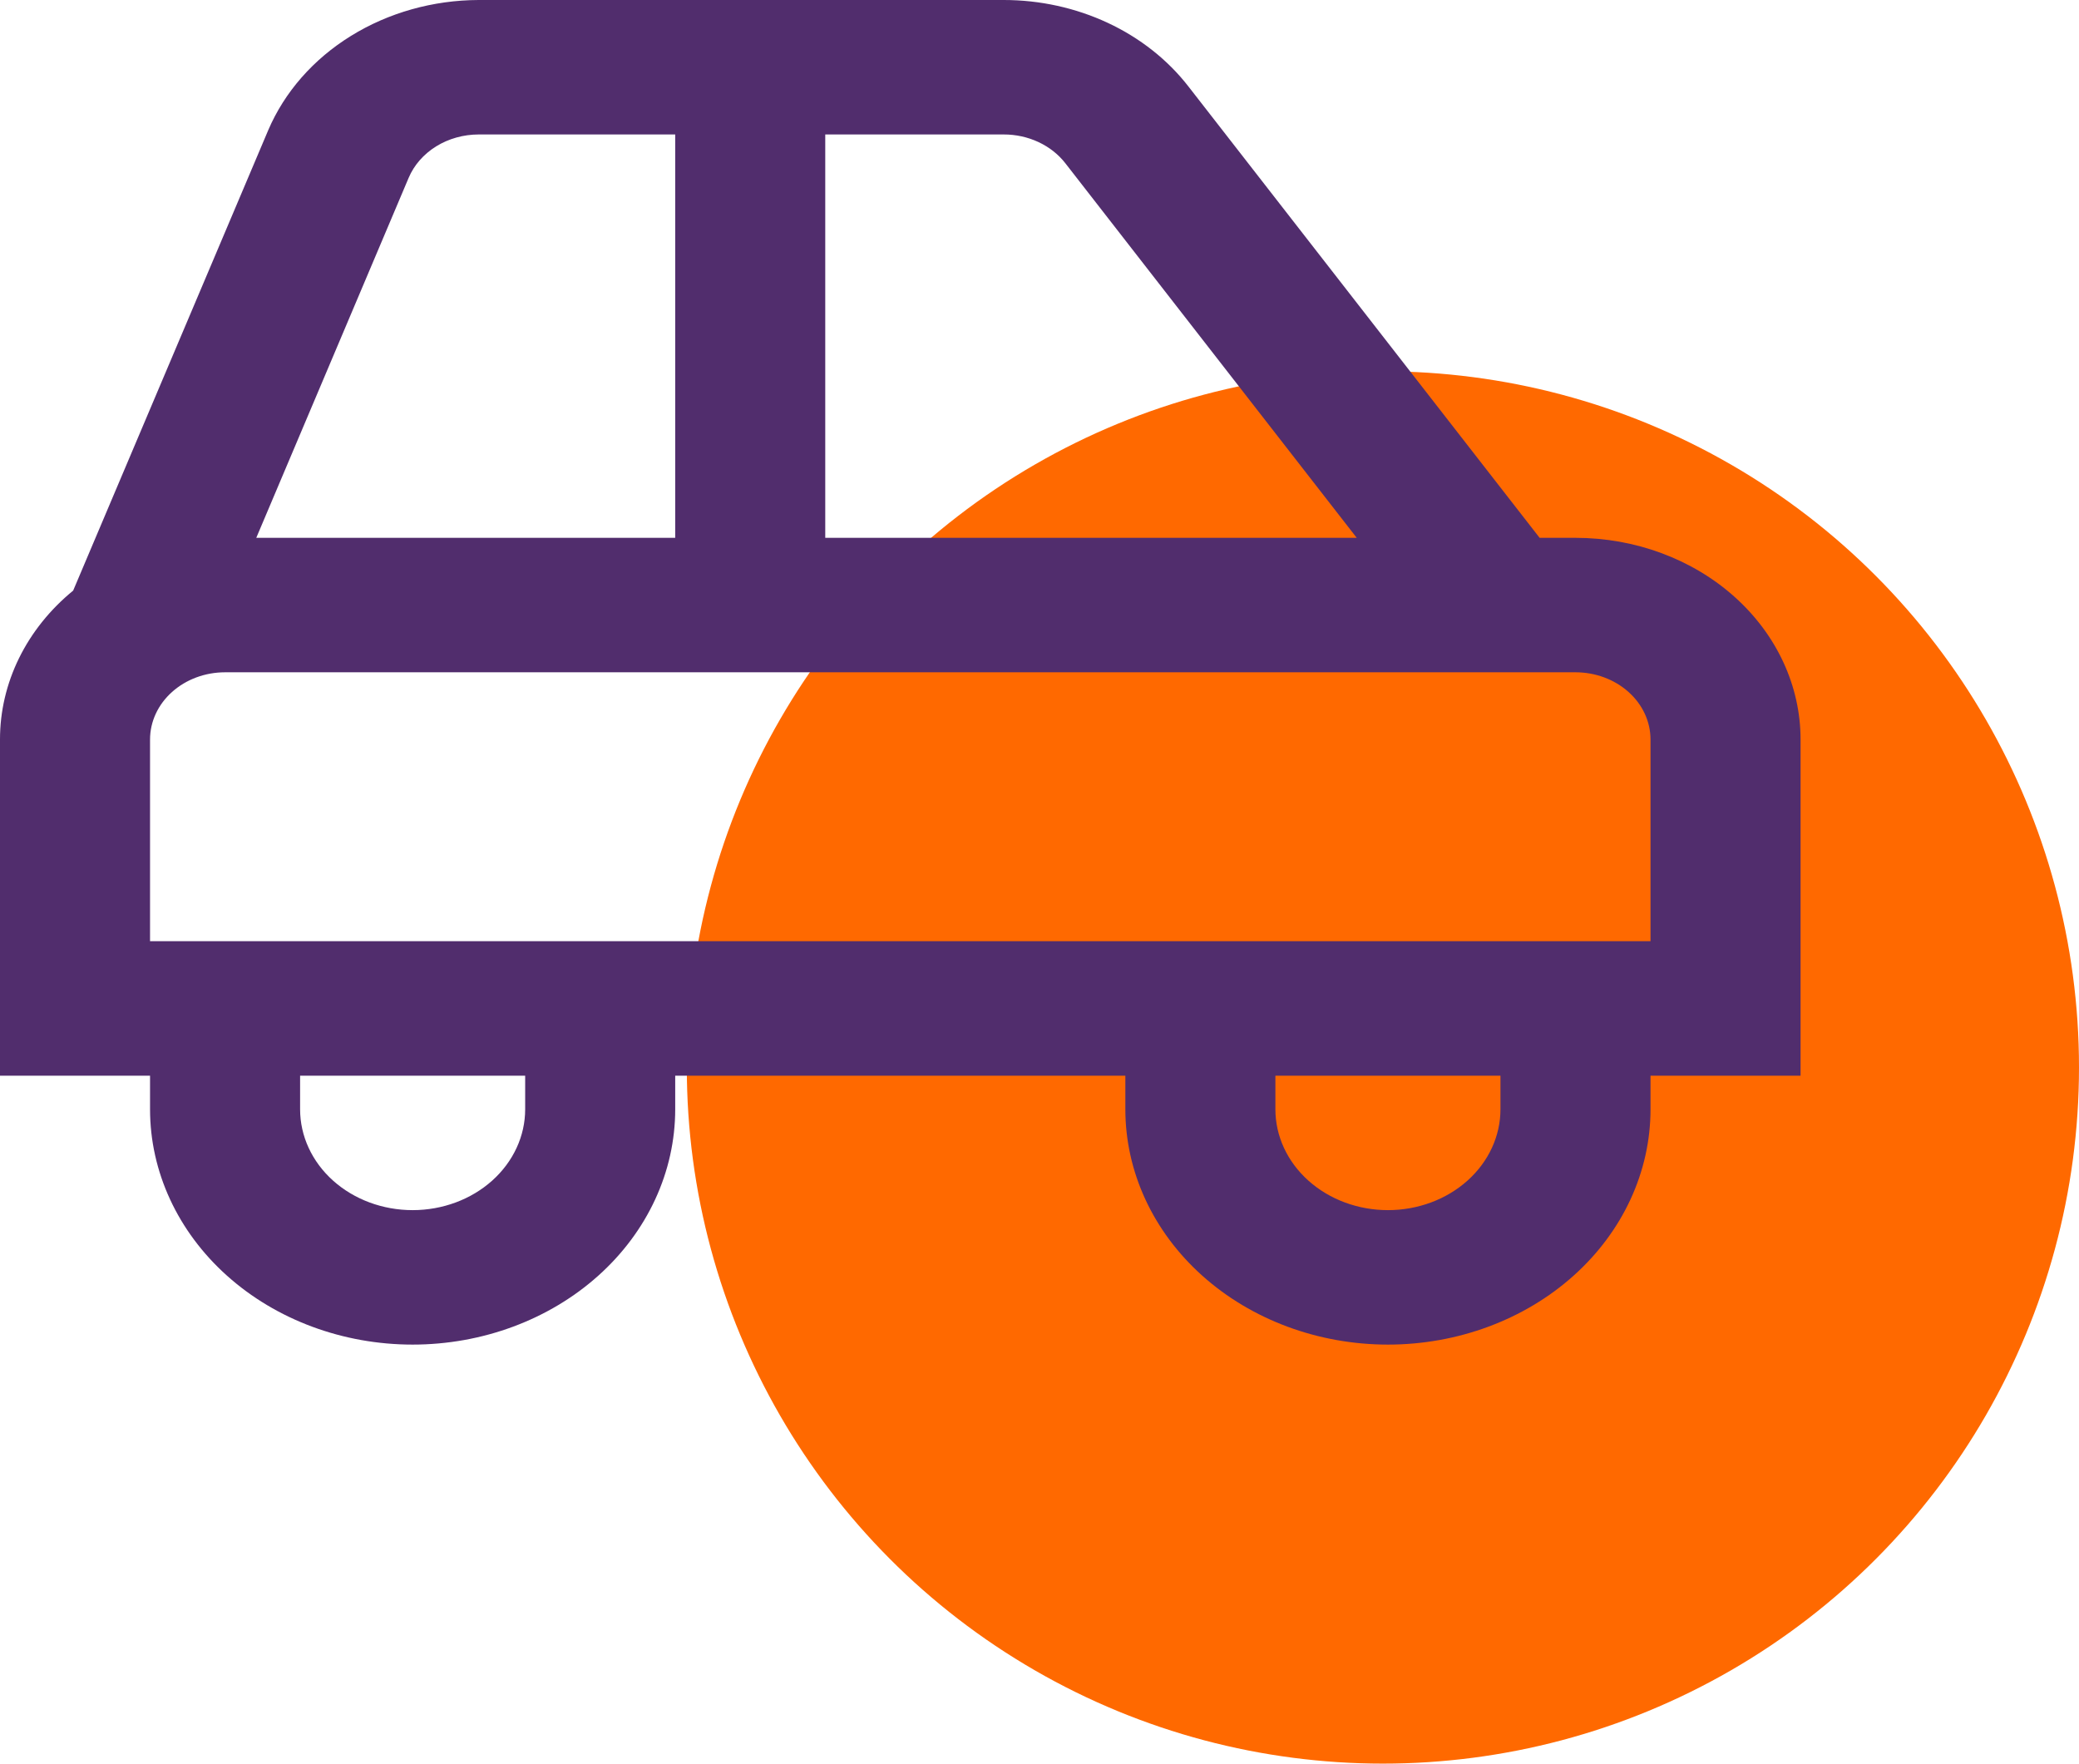 <svg width="112" height="95" viewBox="0 0 112 95" fill="none" xmlns="http://www.w3.org/2000/svg">
<circle cx="74.5" cy="57.5" r="37.5" fill="#FF6900"/>
<path d="M97 39.836C97 36.955 95.722 34.191 93.449 32.154C91.175 30.116 88.091 28.971 84.875 28.971H82.943L64.02 4.654C62.903 3.217 61.416 2.044 59.684 1.234C57.952 0.424 56.027 0 54.074 0H25.782C23.324 0.009 20.926 0.684 18.904 1.936C16.881 3.187 15.328 4.958 14.449 7.015L3.941 31.814C2.697 32.832 1.704 34.071 1.025 35.453C0.347 36.834 -0.002 38.327 1.18434e-05 39.836V57.943H8.083V59.754C8.083 63.115 9.574 66.339 12.227 68.716C14.879 71.093 18.477 72.429 22.229 72.429C25.981 72.429 29.579 71.093 32.232 68.716C34.885 66.339 36.375 63.115 36.375 59.754V57.943H60.625V59.754C60.625 63.115 62.115 66.339 64.768 68.716C67.421 71.093 71.019 72.429 74.771 72.429C78.522 72.429 82.121 71.093 84.773 68.716C87.426 66.339 88.917 63.115 88.917 59.754V57.943H97V39.836ZM57.392 8.793L73.09 28.971H44.458V7.243H54.074C54.725 7.242 55.367 7.383 55.945 7.653C56.523 7.923 57.019 8.314 57.392 8.793ZM22.015 9.579C22.306 8.892 22.823 8.302 23.497 7.884C24.171 7.467 24.971 7.244 25.79 7.243H36.375V28.971H13.806L22.015 9.579ZM28.292 59.754C28.292 61.194 27.653 62.576 26.516 63.595C25.379 64.614 23.837 65.186 22.229 65.186C20.621 65.186 19.079 64.614 17.942 63.595C16.805 62.576 16.167 61.194 16.167 59.754V57.943H28.292V59.754ZM80.833 59.754C80.833 61.194 80.195 62.576 79.058 63.595C77.921 64.614 76.379 65.186 74.771 65.186C73.163 65.186 71.621 64.614 70.484 63.595C69.347 62.576 68.708 61.194 68.708 59.754V57.943H80.833V59.754ZM88.917 50.7H8.083V39.836C8.083 38.875 8.509 37.954 9.267 37.275C10.025 36.596 11.053 36.214 12.125 36.214H84.875C85.947 36.214 86.975 36.596 87.733 37.275C88.491 37.954 88.917 38.875 88.917 39.836V50.7Z" fill="#512D6D"/>
</svg>
